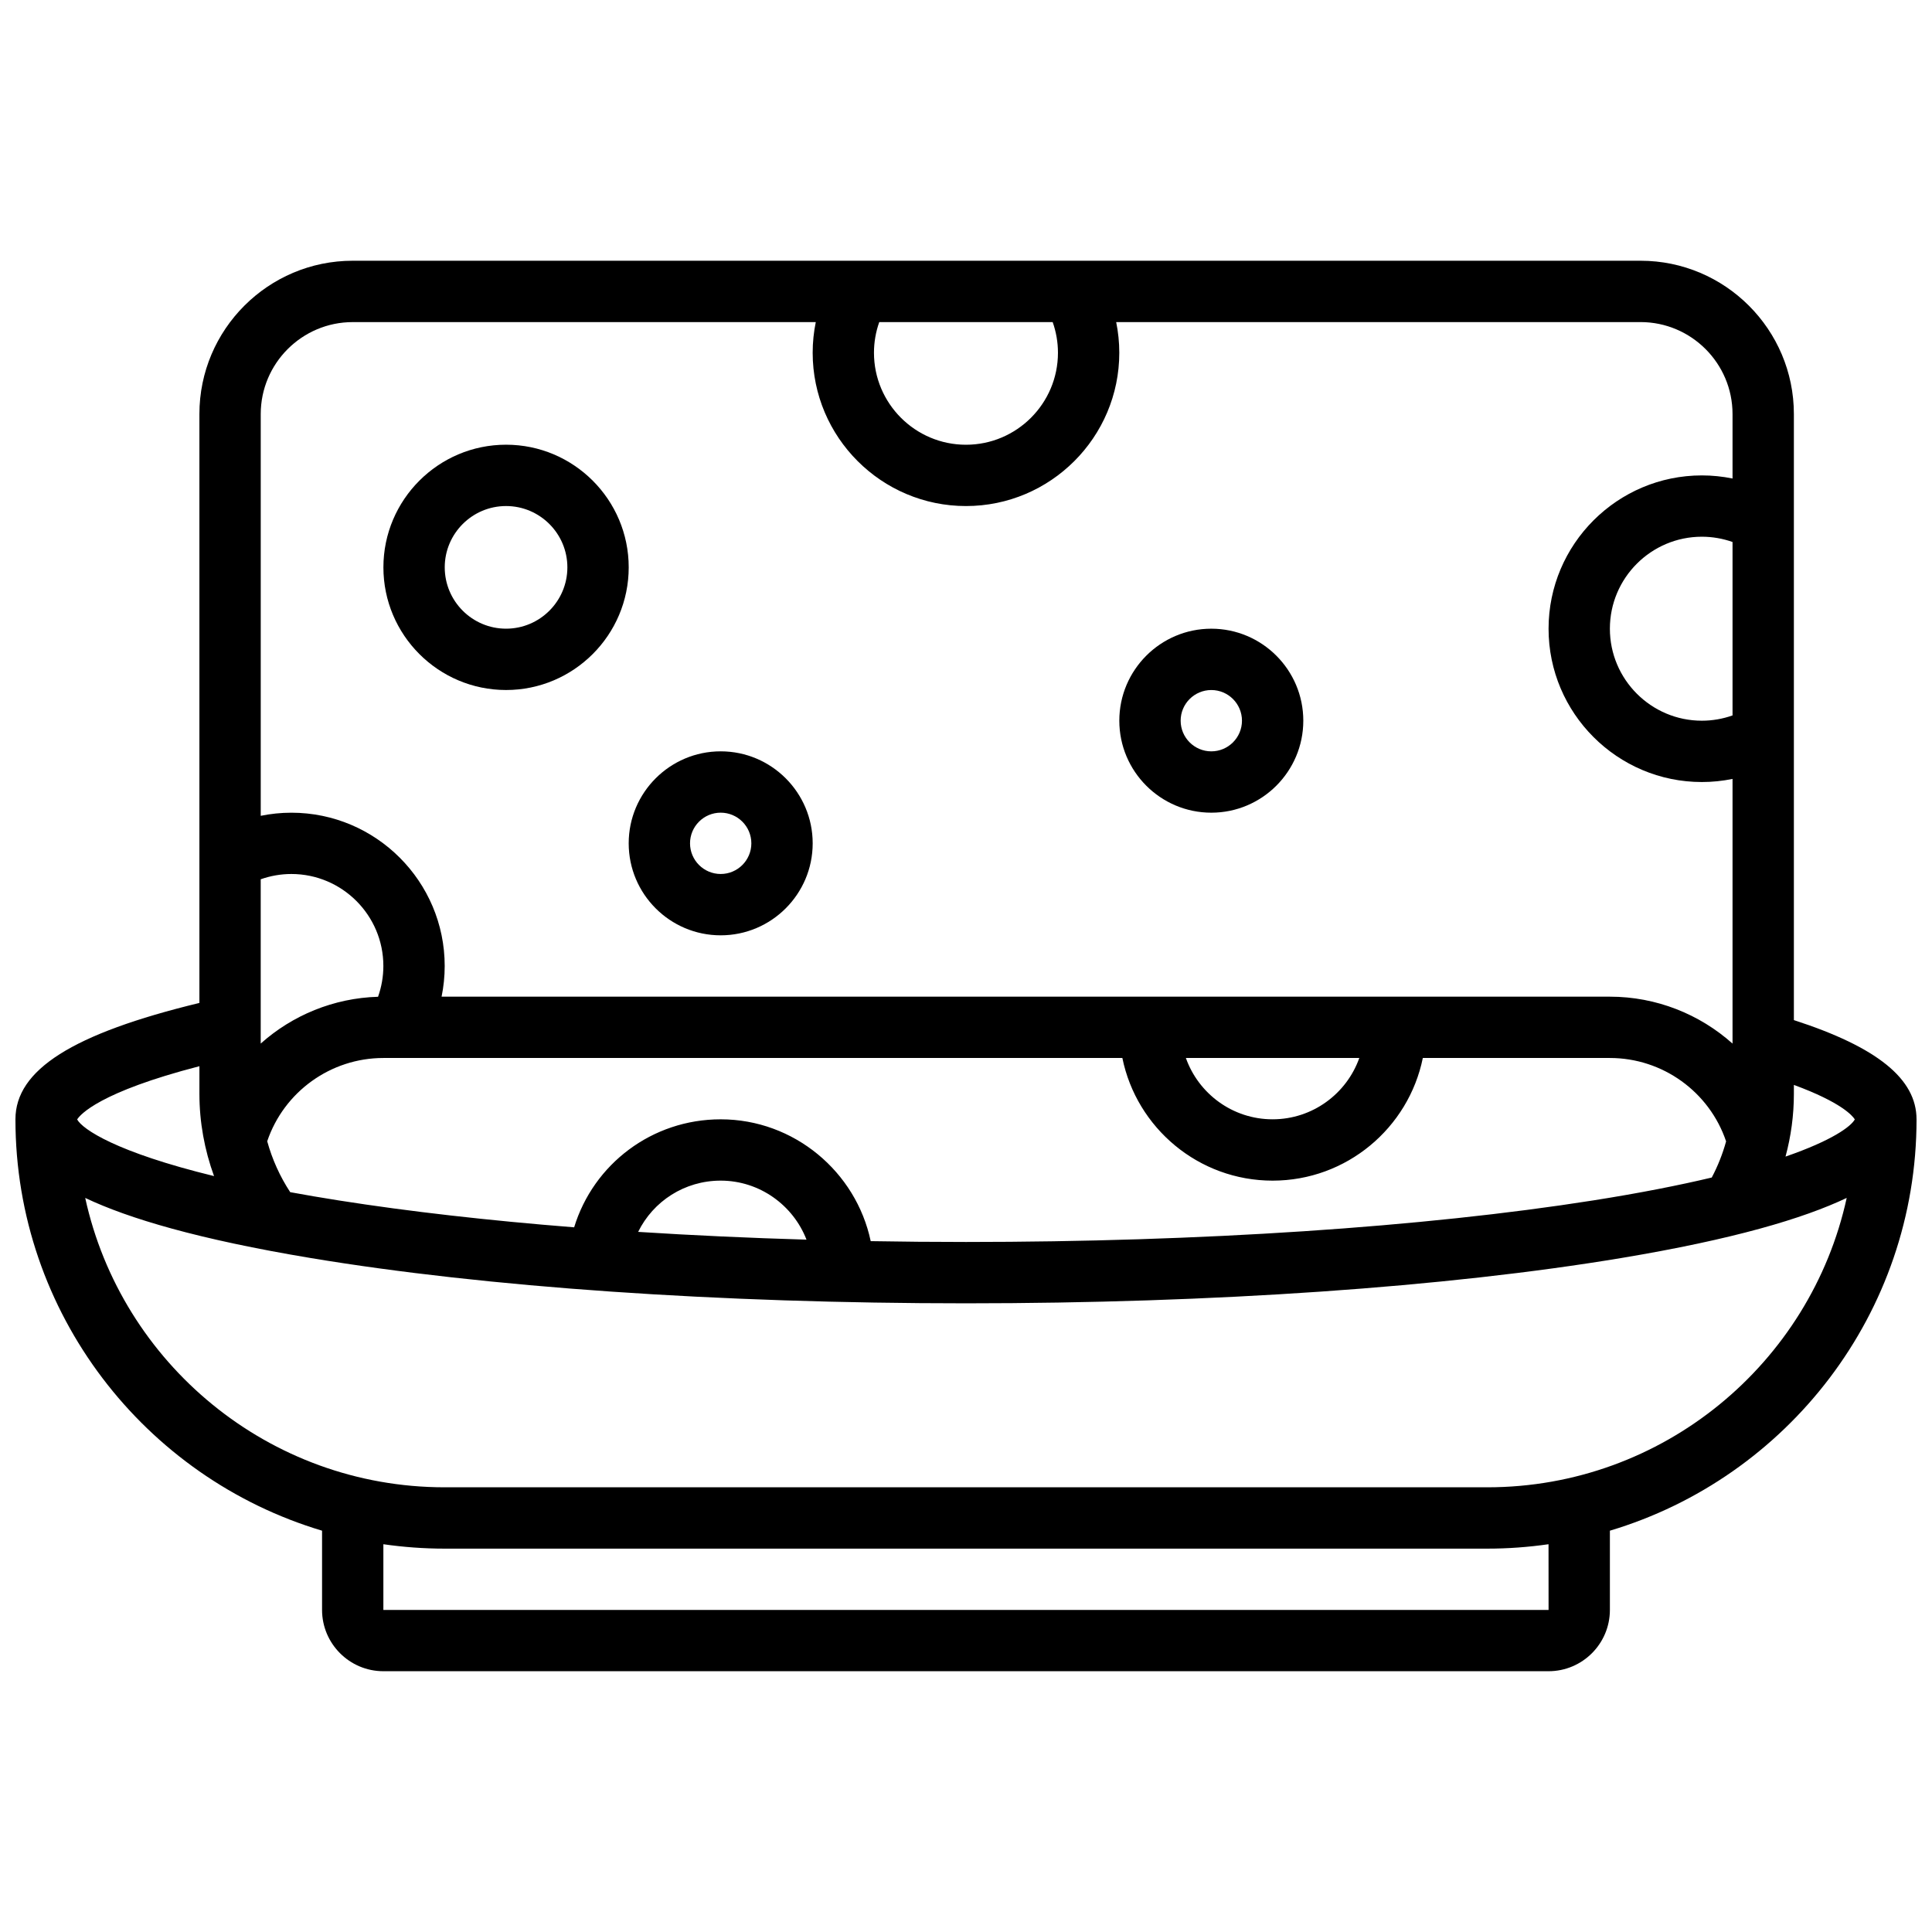 <?xml version="1.0" encoding="UTF-8"?>
<!-- Uploaded to: ICON Repo, www.iconrepo.com, Generator: ICON Repo Mixer Tools -->
<svg width="800px" height="800px" version="1.1" viewBox="144 144 512 512" xmlns="http://www.w3.org/2000/svg">
 <defs>
  <clipPath id="a">
   <path d="m148.09 213h503.81v374h-503.81z"/>
  </clipPath>
 </defs>
 <g clip-path="url(#a)">
  <path d="m651.9 440.63c0-10.699-10.371-19.121-32.504-26.293v-160.61c0-22.402-18.227-40.629-40.629-40.629h-341.29c-22.406 0-40.633 18.227-40.633 40.629v156.06c-33.648 8.141-48.754 17.746-48.754 30.84 0 51.438 34.32 95.004 81.258 109.02v20.992c0 8.961 7.293 16.25 16.25 16.25h308.79c8.961 0 16.25-7.293 16.25-16.25v-20.992c46.949-14.02 81.266-57.586 81.266-109.02zm-16.355 0.023c-1.027 1.875-5.957 5.566-18.363 9.855 1.457-5.387 2.215-10.969 2.215-16.613v-2.383c12.578 4.621 15.547 8.18 16.148 9.141zm-260.8 32.262c-3.883-18.387-20.301-32.285-39.758-32.285-18.195 0-33.703 11.859-38.832 28.621-22.68-1.793-43.738-4.188-62.387-7.125-4.57-0.719-8.84-1.453-12.859-2.191-2.723-4.148-4.777-8.715-6.094-13.488 4.426-13.09 16.801-22.07 30.785-22.07h195.84c3.773 18.523 20.191 32.504 39.812 32.504 19.621 0 36.039-13.98 39.812-32.504h49.574c13.996 0 26.379 8.992 30.797 22.098-0.914 3.312-2.184 6.527-3.801 9.582-8.582 2.039-18.934 4.098-31.418 6.066-45.031 7.102-104.06 11.012-166.22 11.012-8.488 0-16.91-0.074-25.25-0.219zm-17.016-0.395c-15.297-0.449-30.223-1.137-44.613-2.059 3.984-8.113 12.301-13.582 21.871-13.582 10.316 0 19.207 6.512 22.742 15.641zm-113.54-64.367c-11.766 0.34-22.703 4.906-31.098 12.402v-43.539c2.594-0.914 5.344-1.398 8.125-1.398 13.441 0 24.379 10.934 24.379 24.379 0 2.797-0.488 5.555-1.406 8.156zm214.08 16.223h45.961c-3.356 9.457-12.387 16.25-22.98 16.25-10.594 0.004-19.625-6.789-22.98-16.25zm144.87-90.781c-2.594 0.914-5.344 1.398-8.125 1.398-13.441 0-24.379-10.938-24.379-24.379 0-13.441 10.934-24.379 24.379-24.379 2.781 0 5.531 0.48 8.125 1.398zm-178.77-96.113c0 13.441-10.938 24.379-24.379 24.379s-24.379-10.934-24.379-24.379c0-2.781 0.48-5.531 1.398-8.125h45.961c0.918 2.594 1.398 5.34 1.398 8.125zm-186.89-8.129h122.71c-0.543 2.664-0.824 5.387-0.824 8.125 0 22.402 18.227 40.629 40.629 40.629s40.629-18.227 40.629-40.629c0-2.742-0.281-5.461-0.824-8.125h138.96c13.441 0 24.379 10.938 24.379 24.379v17.078c-2.664-0.543-5.387-0.824-8.125-0.824-22.402 0-40.629 18.227-40.629 40.629 0 22.402 18.227 40.629 40.629 40.629 2.742 0 5.461-0.281 8.125-0.824v70.141c-8.727-7.797-20.199-12.434-32.504-12.434h-309.61c0.543-2.664 0.824-5.387 0.824-8.125 0-22.402-18.227-40.629-40.629-40.629-2.742 0-5.461 0.281-8.125 0.824v-106.46c0-13.441 10.934-24.379 24.379-24.379zm-40.633 197.2v7.352c0 7.43 1.344 14.816 3.875 21.77-25.945-6.328-34.855-12.414-36.277-15.012 0.816-1.289 5.883-7.25 32.402-14.109zm357.54 144.1h-308.79v-17.418c5.309 0.762 10.734 1.168 16.25 1.168h276.28c5.516 0 10.941-0.402 16.25-1.168zm-16.25-32.504h-276.29c-46.621 0-85.699-32.891-95.266-76.688 11.547 5.481 30.09 10.984 59.691 15.918 46.477 7.746 108.17 12.012 173.72 12.012s127.24-4.266 173.71-12.012c29.602-4.934 48.145-10.438 59.691-15.918-9.566 43.797-48.645 76.688-95.266 76.688z"/>
 </g>
 <path d="m465.01 359.37c13.441 0 24.379-10.934 24.379-24.379 0-13.441-10.934-24.379-24.379-24.379-13.441 0-24.379 10.934-24.379 24.379 0 13.445 10.934 24.379 24.379 24.379zm0-32.504c4.481 0 8.125 3.644 8.125 8.125s-3.644 8.125-8.125 8.125c-4.481 0-8.125-3.644-8.125-8.125-0.004-4.477 3.644-8.125 8.125-8.125z"/>
 <path d="m334.99 391.87c13.441 0 24.379-10.934 24.379-24.379 0-13.441-10.934-24.379-24.379-24.379-13.441 0-24.379 10.934-24.379 24.379 0 13.445 10.934 24.379 24.379 24.379zm0-32.504c4.481 0 8.125 3.644 8.125 8.125 0 4.481-3.644 8.125-8.125 8.125-4.481 0-8.125-3.644-8.125-8.125-0.004-4.477 3.644-8.125 8.125-8.125z"/>
 <path d="m278.11 326.86c17.922 0 32.504-14.582 32.504-32.504s-14.582-32.504-32.504-32.504-32.504 14.582-32.504 32.504c0 17.926 14.582 32.504 32.504 32.504zm0-48.754c8.961 0 16.25 7.293 16.25 16.25 0 8.961-7.293 16.25-16.25 16.25-8.961 0-16.25-7.293-16.25-16.25-0.004-8.961 7.289-16.25 16.25-16.25z"/>
</svg>